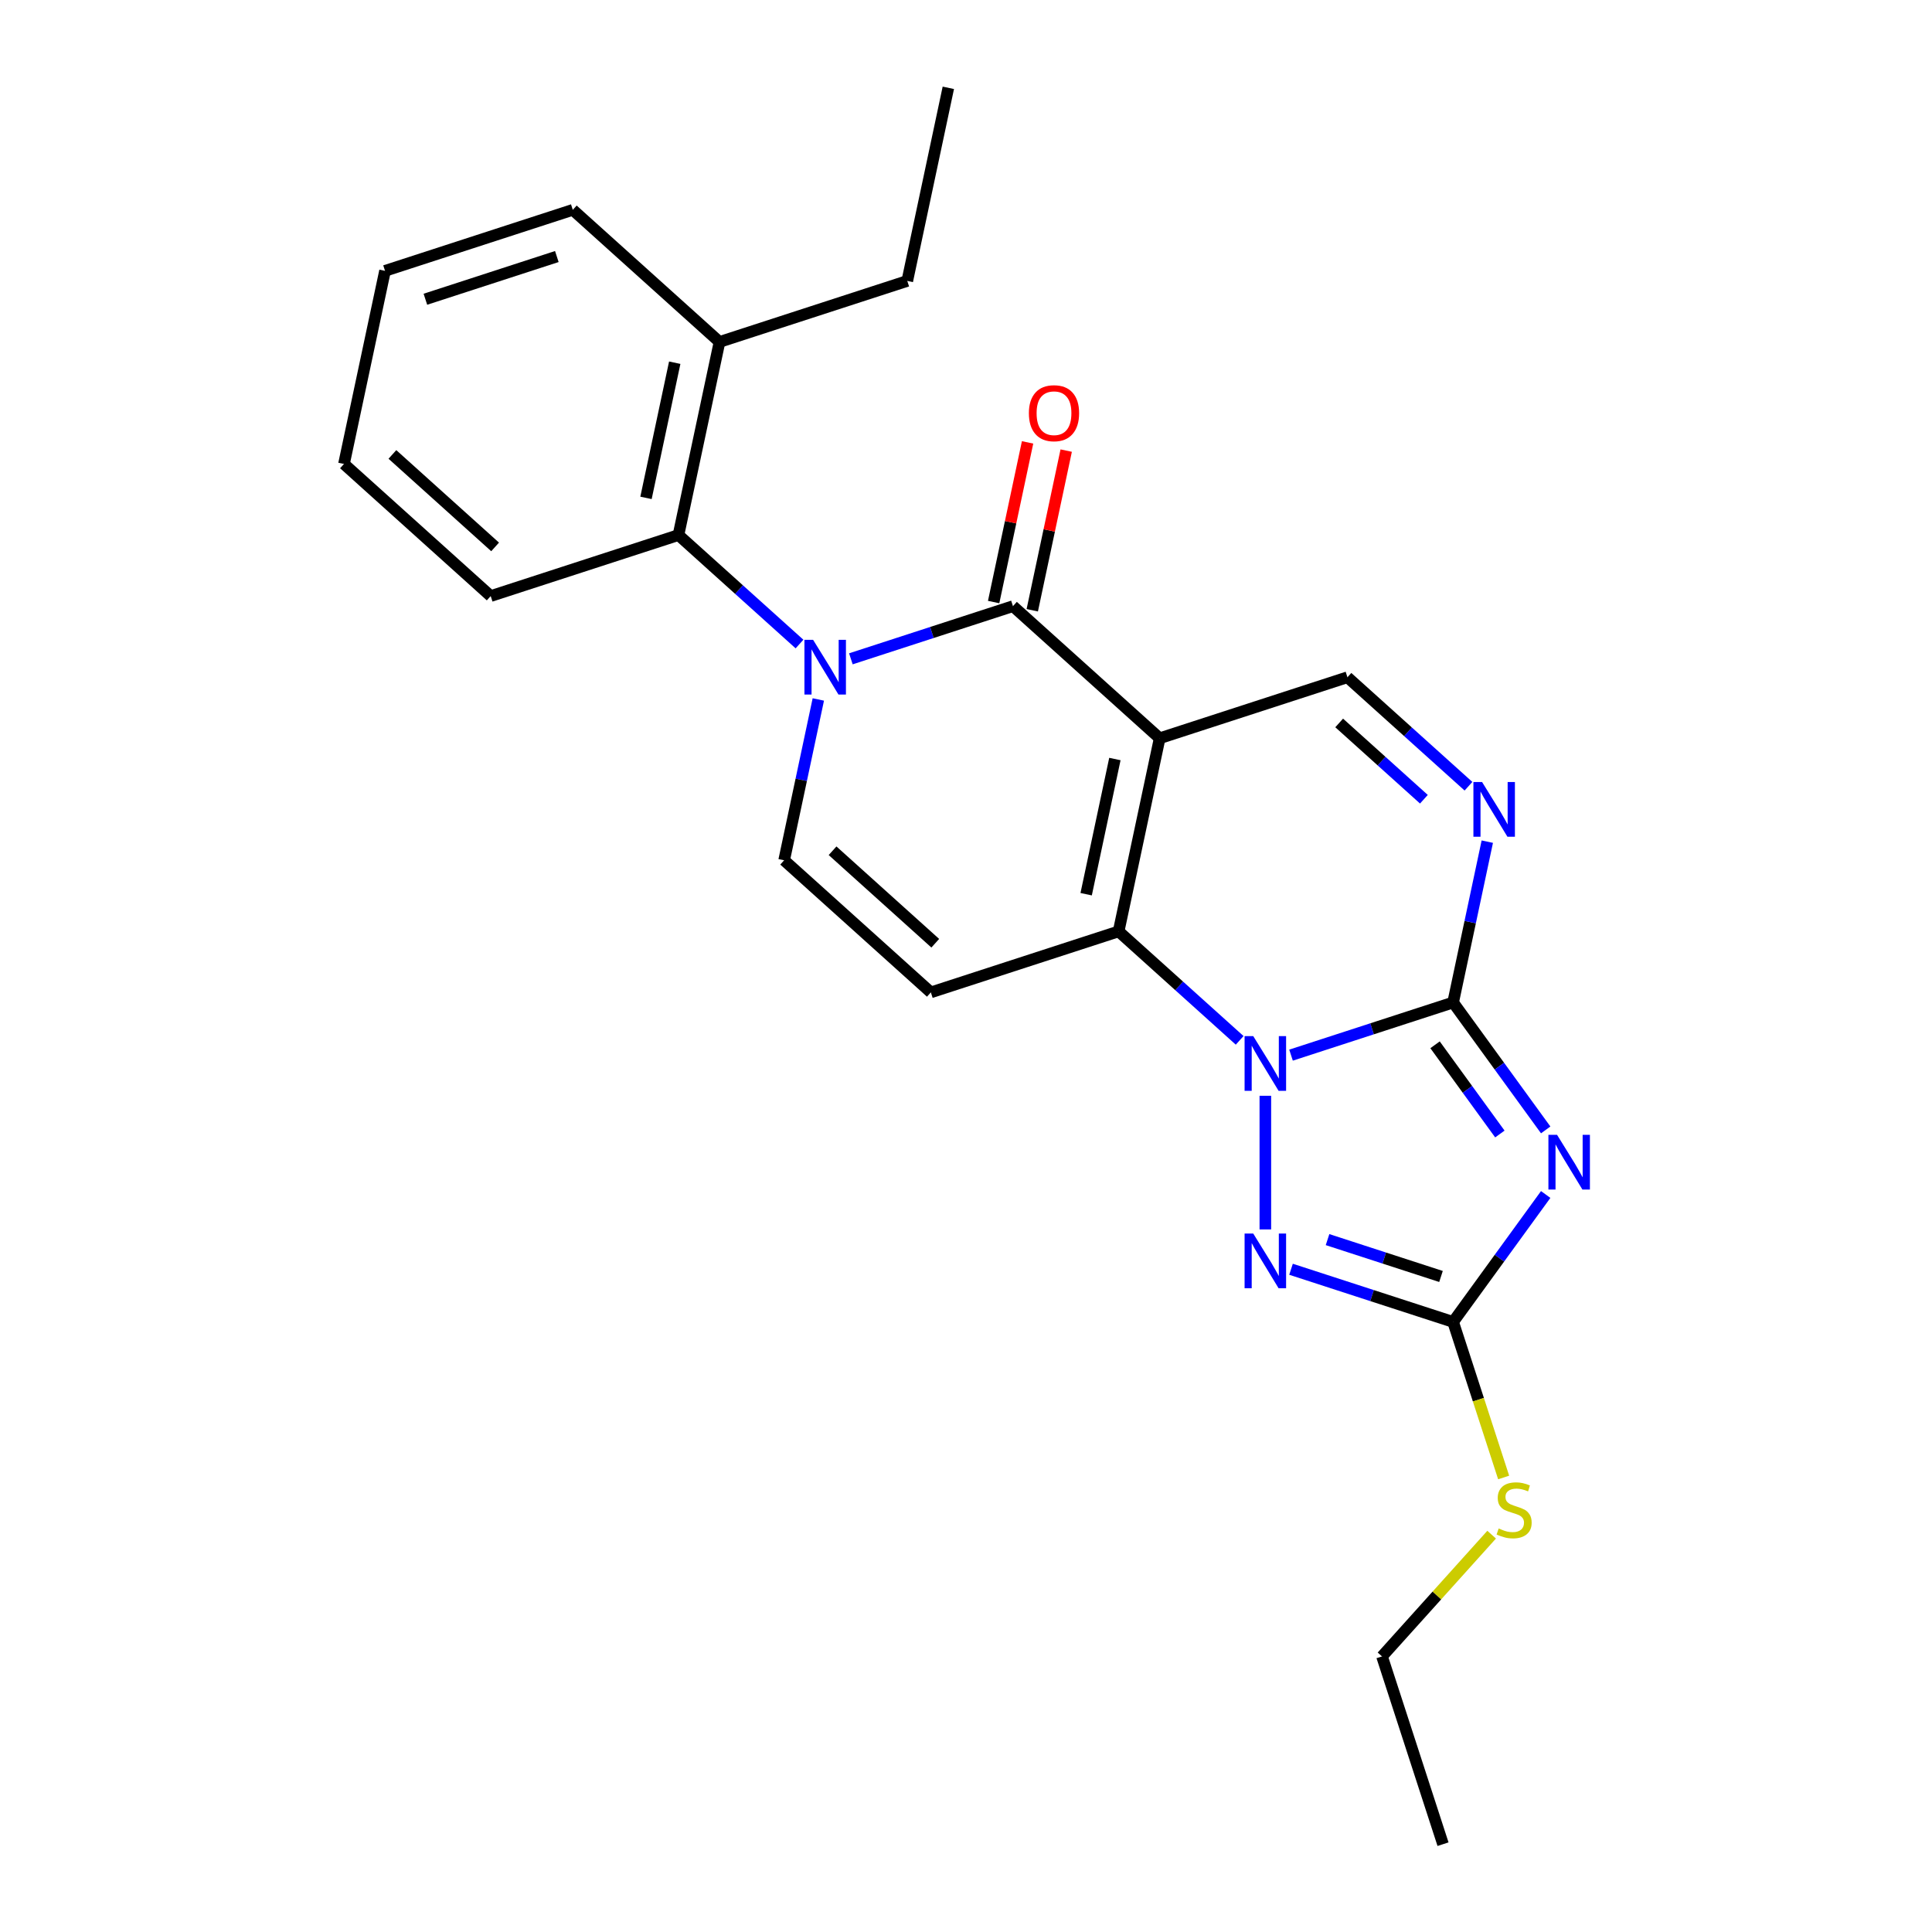 <?xml version='1.0' encoding='iso-8859-1'?>
<svg version='1.1' baseProfile='full'
              xmlns='http://www.w3.org/2000/svg'
                      xmlns:rdkit='http://www.rdkit.org/xml'
                      xmlns:xlink='http://www.w3.org/1999/xlink'
                  xml:space='preserve'
width='1000px' height='1000px' viewBox='0 0 1000 1000'>
<!-- END OF HEADER -->
<rect style='opacity:1.0;fill:#FFFFFF;stroke:none' width='1000' height='1000' x='0' y='0'> </rect>
<path class='bond-2' d='M 600.244,382.124 L 578.998,482.081' style='fill:none;fill-rule:evenodd;stroke:#000000;stroke-width:6px;stroke-linecap:butt;stroke-linejoin:miter;stroke-opacity:1' />
<path class='bond-2' d='M 577.066,392.869 L 562.194,462.838' style='fill:none;fill-rule:evenodd;stroke:#000000;stroke-width:6px;stroke-linecap:butt;stroke-linejoin:miter;stroke-opacity:1' />
<path class='bond-5' d='M 600.244,382.124 L 524.303,313.746' style='fill:none;fill-rule:evenodd;stroke:#000000;stroke-width:6px;stroke-linecap:butt;stroke-linejoin:miter;stroke-opacity:1' />
<path class='bond-11' d='M 600.244,382.124 L 697.433,350.546' style='fill:none;fill-rule:evenodd;stroke:#000000;stroke-width:6px;stroke-linecap:butt;stroke-linejoin:miter;stroke-opacity:1' />
<path class='bond-0' d='M 641.645,538.489 L 610.322,510.285' style='fill:none;fill-rule:evenodd;stroke:#0000FF;stroke-width:6px;stroke-linecap:butt;stroke-linejoin:miter;stroke-opacity:1' />
<path class='bond-0' d='M 610.322,510.285 L 578.998,482.081' style='fill:none;fill-rule:evenodd;stroke:#000000;stroke-width:6px;stroke-linecap:butt;stroke-linejoin:miter;stroke-opacity:1' />
<path class='bond-6' d='M 654.94,567.174 L 654.94,636.352' style='fill:none;fill-rule:evenodd;stroke:#0000FF;stroke-width:6px;stroke-linecap:butt;stroke-linejoin:miter;stroke-opacity:1' />
<path class='bond-24' d='M 668.235,546.14 L 710.181,532.51' style='fill:none;fill-rule:evenodd;stroke:#0000FF;stroke-width:6px;stroke-linecap:butt;stroke-linejoin:miter;stroke-opacity:1' />
<path class='bond-24' d='M 710.181,532.51 L 752.128,518.881' style='fill:none;fill-rule:evenodd;stroke:#000000;stroke-width:6px;stroke-linecap:butt;stroke-linejoin:miter;stroke-opacity:1' />
<path class='bond-1' d='M 752.128,518.881 L 760.975,477.26' style='fill:none;fill-rule:evenodd;stroke:#000000;stroke-width:6px;stroke-linecap:butt;stroke-linejoin:miter;stroke-opacity:1' />
<path class='bond-1' d='M 760.975,477.26 L 769.822,435.639' style='fill:none;fill-rule:evenodd;stroke:#0000FF;stroke-width:6px;stroke-linecap:butt;stroke-linejoin:miter;stroke-opacity:1' />
<path class='bond-3' d='M 752.128,518.881 L 776.089,551.86' style='fill:none;fill-rule:evenodd;stroke:#000000;stroke-width:6px;stroke-linecap:butt;stroke-linejoin:miter;stroke-opacity:1' />
<path class='bond-3' d='M 776.089,551.86 L 800.05,584.839' style='fill:none;fill-rule:evenodd;stroke:#0000FF;stroke-width:6px;stroke-linecap:butt;stroke-linejoin:miter;stroke-opacity:1' />
<path class='bond-3' d='M 742.782,540.788 L 759.554,563.873' style='fill:none;fill-rule:evenodd;stroke:#000000;stroke-width:6px;stroke-linecap:butt;stroke-linejoin:miter;stroke-opacity:1' />
<path class='bond-3' d='M 759.554,563.873 L 776.327,586.959' style='fill:none;fill-rule:evenodd;stroke:#0000FF;stroke-width:6px;stroke-linecap:butt;stroke-linejoin:miter;stroke-opacity:1' />
<path class='bond-9' d='M 578.998,482.081 L 481.81,513.659' style='fill:none;fill-rule:evenodd;stroke:#000000;stroke-width:6px;stroke-linecap:butt;stroke-linejoin:miter;stroke-opacity:1' />
<path class='bond-26' d='M 800.05,618.269 L 776.089,651.248' style='fill:none;fill-rule:evenodd;stroke:#0000FF;stroke-width:6px;stroke-linecap:butt;stroke-linejoin:miter;stroke-opacity:1' />
<path class='bond-26' d='M 776.089,651.248 L 752.128,684.227' style='fill:none;fill-rule:evenodd;stroke:#000000;stroke-width:6px;stroke-linecap:butt;stroke-linejoin:miter;stroke-opacity:1' />
<path class='bond-4' d='M 440.409,341.005 L 482.356,327.375' style='fill:none;fill-rule:evenodd;stroke:#0000FF;stroke-width:6px;stroke-linecap:butt;stroke-linejoin:miter;stroke-opacity:1' />
<path class='bond-4' d='M 482.356,327.375 L 524.303,313.746' style='fill:none;fill-rule:evenodd;stroke:#000000;stroke-width:6px;stroke-linecap:butt;stroke-linejoin:miter;stroke-opacity:1' />
<path class='bond-10' d='M 423.562,362.039 L 414.715,403.66' style='fill:none;fill-rule:evenodd;stroke:#0000FF;stroke-width:6px;stroke-linecap:butt;stroke-linejoin:miter;stroke-opacity:1' />
<path class='bond-10' d='M 414.715,403.66 L 405.868,445.281' style='fill:none;fill-rule:evenodd;stroke:#000000;stroke-width:6px;stroke-linecap:butt;stroke-linejoin:miter;stroke-opacity:1' />
<path class='bond-12' d='M 413.82,333.354 L 382.496,305.15' style='fill:none;fill-rule:evenodd;stroke:#0000FF;stroke-width:6px;stroke-linecap:butt;stroke-linejoin:miter;stroke-opacity:1' />
<path class='bond-12' d='M 382.496,305.15 L 351.173,276.946' style='fill:none;fill-rule:evenodd;stroke:#000000;stroke-width:6px;stroke-linecap:butt;stroke-linejoin:miter;stroke-opacity:1' />
<path class='bond-13' d='M 534.298,315.871 L 543.081,274.55' style='fill:none;fill-rule:evenodd;stroke:#000000;stroke-width:6px;stroke-linecap:butt;stroke-linejoin:miter;stroke-opacity:1' />
<path class='bond-13' d='M 543.081,274.55 L 551.864,233.229' style='fill:none;fill-rule:evenodd;stroke:#FF0000;stroke-width:6px;stroke-linecap:butt;stroke-linejoin:miter;stroke-opacity:1' />
<path class='bond-13' d='M 514.307,311.621 L 523.09,270.3' style='fill:none;fill-rule:evenodd;stroke:#000000;stroke-width:6px;stroke-linecap:butt;stroke-linejoin:miter;stroke-opacity:1' />
<path class='bond-13' d='M 523.09,270.3 L 531.873,228.98' style='fill:none;fill-rule:evenodd;stroke:#FF0000;stroke-width:6px;stroke-linecap:butt;stroke-linejoin:miter;stroke-opacity:1' />
<path class='bond-7' d='M 668.235,656.969 L 710.181,670.598' style='fill:none;fill-rule:evenodd;stroke:#0000FF;stroke-width:6px;stroke-linecap:butt;stroke-linejoin:miter;stroke-opacity:1' />
<path class='bond-7' d='M 710.181,670.598 L 752.128,684.227' style='fill:none;fill-rule:evenodd;stroke:#000000;stroke-width:6px;stroke-linecap:butt;stroke-linejoin:miter;stroke-opacity:1' />
<path class='bond-7' d='M 687.134,641.62 L 716.497,651.16' style='fill:none;fill-rule:evenodd;stroke:#0000FF;stroke-width:6px;stroke-linecap:butt;stroke-linejoin:miter;stroke-opacity:1' />
<path class='bond-7' d='M 716.497,651.16 L 745.86,660.701' style='fill:none;fill-rule:evenodd;stroke:#000000;stroke-width:6px;stroke-linecap:butt;stroke-linejoin:miter;stroke-opacity:1' />
<path class='bond-15' d='M 752.128,684.227 L 765.208,724.484' style='fill:none;fill-rule:evenodd;stroke:#000000;stroke-width:6px;stroke-linecap:butt;stroke-linejoin:miter;stroke-opacity:1' />
<path class='bond-15' d='M 765.208,724.484 L 778.288,764.741' style='fill:none;fill-rule:evenodd;stroke:#CCCC00;stroke-width:6px;stroke-linecap:butt;stroke-linejoin:miter;stroke-opacity:1' />
<path class='bond-8' d='M 760.08,406.954 L 728.756,378.75' style='fill:none;fill-rule:evenodd;stroke:#0000FF;stroke-width:6px;stroke-linecap:butt;stroke-linejoin:miter;stroke-opacity:1' />
<path class='bond-8' d='M 728.756,378.75 L 697.433,350.546' style='fill:none;fill-rule:evenodd;stroke:#000000;stroke-width:6px;stroke-linecap:butt;stroke-linejoin:miter;stroke-opacity:1' />
<path class='bond-8' d='M 737.007,413.681 L 715.081,393.938' style='fill:none;fill-rule:evenodd;stroke:#0000FF;stroke-width:6px;stroke-linecap:butt;stroke-linejoin:miter;stroke-opacity:1' />
<path class='bond-8' d='M 715.081,393.938 L 693.154,374.195' style='fill:none;fill-rule:evenodd;stroke:#000000;stroke-width:6px;stroke-linecap:butt;stroke-linejoin:miter;stroke-opacity:1' />
<path class='bond-25' d='M 481.81,513.659 L 405.868,445.281' style='fill:none;fill-rule:evenodd;stroke:#000000;stroke-width:6px;stroke-linecap:butt;stroke-linejoin:miter;stroke-opacity:1' />
<path class='bond-25' d='M 484.094,488.214 L 430.935,440.349' style='fill:none;fill-rule:evenodd;stroke:#000000;stroke-width:6px;stroke-linecap:butt;stroke-linejoin:miter;stroke-opacity:1' />
<path class='bond-14' d='M 351.173,276.946 L 372.419,176.99' style='fill:none;fill-rule:evenodd;stroke:#000000;stroke-width:6px;stroke-linecap:butt;stroke-linejoin:miter;stroke-opacity:1' />
<path class='bond-14' d='M 334.368,257.703 L 349.241,187.734' style='fill:none;fill-rule:evenodd;stroke:#000000;stroke-width:6px;stroke-linecap:butt;stroke-linejoin:miter;stroke-opacity:1' />
<path class='bond-16' d='M 351.173,276.946 L 253.985,308.525' style='fill:none;fill-rule:evenodd;stroke:#000000;stroke-width:6px;stroke-linecap:butt;stroke-linejoin:miter;stroke-opacity:1' />
<path class='bond-17' d='M 372.419,176.99 L 469.607,145.411' style='fill:none;fill-rule:evenodd;stroke:#000000;stroke-width:6px;stroke-linecap:butt;stroke-linejoin:miter;stroke-opacity:1' />
<path class='bond-18' d='M 372.419,176.99 L 296.477,108.611' style='fill:none;fill-rule:evenodd;stroke:#000000;stroke-width:6px;stroke-linecap:butt;stroke-linejoin:miter;stroke-opacity:1' />
<path class='bond-19' d='M 772.072,794.337 L 743.7,825.847' style='fill:none;fill-rule:evenodd;stroke:#CCCC00;stroke-width:6px;stroke-linecap:butt;stroke-linejoin:miter;stroke-opacity:1' />
<path class='bond-19' d='M 743.7,825.847 L 715.328,857.357' style='fill:none;fill-rule:evenodd;stroke:#000000;stroke-width:6px;stroke-linecap:butt;stroke-linejoin:miter;stroke-opacity:1' />
<path class='bond-21' d='M 253.985,308.525 L 178.043,240.146' style='fill:none;fill-rule:evenodd;stroke:#000000;stroke-width:6px;stroke-linecap:butt;stroke-linejoin:miter;stroke-opacity:1' />
<path class='bond-21' d='M 256.269,283.079 L 203.11,235.215' style='fill:none;fill-rule:evenodd;stroke:#000000;stroke-width:6px;stroke-linecap:butt;stroke-linejoin:miter;stroke-opacity:1' />
<path class='bond-20' d='M 469.607,145.411 L 490.854,45.455' style='fill:none;fill-rule:evenodd;stroke:#000000;stroke-width:6px;stroke-linecap:butt;stroke-linejoin:miter;stroke-opacity:1' />
<path class='bond-27' d='M 296.477,108.611 L 199.289,140.19' style='fill:none;fill-rule:evenodd;stroke:#000000;stroke-width:6px;stroke-linecap:butt;stroke-linejoin:miter;stroke-opacity:1' />
<path class='bond-27' d='M 288.215,132.786 L 220.183,154.891' style='fill:none;fill-rule:evenodd;stroke:#000000;stroke-width:6px;stroke-linecap:butt;stroke-linejoin:miter;stroke-opacity:1' />
<path class='bond-22' d='M 715.328,857.357 L 746.906,954.545' style='fill:none;fill-rule:evenodd;stroke:#000000;stroke-width:6px;stroke-linecap:butt;stroke-linejoin:miter;stroke-opacity:1' />
<path class='bond-23' d='M 178.043,240.146 L 199.289,140.19' style='fill:none;fill-rule:evenodd;stroke:#000000;stroke-width:6px;stroke-linecap:butt;stroke-linejoin:miter;stroke-opacity:1' />
<path  class='atom-1' d='M 648.68 536.299
L 657.96 551.299
Q 658.88 552.779, 660.36 555.459
Q 661.84 558.139, 661.92 558.299
L 661.92 536.299
L 665.68 536.299
L 665.68 564.619
L 661.8 564.619
L 651.84 548.219
Q 650.68 546.299, 649.44 544.099
Q 648.24 541.899, 647.88 541.219
L 647.88 564.619
L 644.2 564.619
L 644.2 536.299
L 648.68 536.299
' fill='#0000FF'/>
<path  class='atom-4' d='M 805.934 587.394
L 815.214 602.394
Q 816.134 603.874, 817.614 606.554
Q 819.094 609.234, 819.174 609.394
L 819.174 587.394
L 822.934 587.394
L 822.934 615.714
L 819.054 615.714
L 809.094 599.314
Q 807.934 597.394, 806.694 595.194
Q 805.494 592.994, 805.134 592.314
L 805.134 615.714
L 801.454 615.714
L 801.454 587.394
L 805.934 587.394
' fill='#0000FF'/>
<path  class='atom-5' d='M 420.854 331.164
L 430.134 346.164
Q 431.054 347.644, 432.534 350.324
Q 434.014 353.004, 434.094 353.164
L 434.094 331.164
L 437.854 331.164
L 437.854 359.484
L 433.974 359.484
L 424.014 343.084
Q 422.854 341.164, 421.614 338.964
Q 420.414 336.764, 420.054 336.084
L 420.054 359.484
L 416.374 359.484
L 416.374 331.164
L 420.854 331.164
' fill='#0000FF'/>
<path  class='atom-7' d='M 648.68 638.489
L 657.96 653.489
Q 658.88 654.969, 660.36 657.649
Q 661.84 660.329, 661.92 660.489
L 661.92 638.489
L 665.68 638.489
L 665.68 666.809
L 661.8 666.809
L 651.84 650.409
Q 650.68 648.489, 649.44 646.289
Q 648.24 644.089, 647.88 643.409
L 647.88 666.809
L 644.2 666.809
L 644.2 638.489
L 648.68 638.489
' fill='#0000FF'/>
<path  class='atom-9' d='M 767.114 404.764
L 776.394 419.764
Q 777.314 421.244, 778.794 423.924
Q 780.274 426.604, 780.354 426.764
L 780.354 404.764
L 784.114 404.764
L 784.114 433.084
L 780.234 433.084
L 770.274 416.684
Q 769.114 414.764, 767.874 412.564
Q 766.674 410.364, 766.314 409.684
L 766.314 433.084
L 762.634 433.084
L 762.634 404.764
L 767.114 404.764
' fill='#0000FF'/>
<path  class='atom-14' d='M 532.549 213.869
Q 532.549 207.069, 535.909 203.269
Q 539.269 199.469, 545.549 199.469
Q 551.829 199.469, 555.189 203.269
Q 558.549 207.069, 558.549 213.869
Q 558.549 220.749, 555.149 224.669
Q 551.749 228.549, 545.549 228.549
Q 539.309 228.549, 535.909 224.669
Q 532.549 220.789, 532.549 213.869
M 545.549 225.349
Q 549.869 225.349, 552.189 222.469
Q 554.549 219.549, 554.549 213.869
Q 554.549 208.309, 552.189 205.509
Q 549.869 202.669, 545.549 202.669
Q 541.229 202.669, 538.869 205.469
Q 536.549 208.269, 536.549 213.869
Q 536.549 219.589, 538.869 222.469
Q 541.229 225.349, 545.549 225.349
' fill='#FF0000'/>
<path  class='atom-16' d='M 775.706 791.135
Q 776.026 791.255, 777.346 791.815
Q 778.666 792.375, 780.106 792.735
Q 781.586 793.055, 783.026 793.055
Q 785.706 793.055, 787.266 791.775
Q 788.826 790.455, 788.826 788.175
Q 788.826 786.615, 788.026 785.655
Q 787.266 784.695, 786.066 784.175
Q 784.866 783.655, 782.866 783.055
Q 780.346 782.295, 778.826 781.575
Q 777.346 780.855, 776.266 779.335
Q 775.226 777.815, 775.226 775.255
Q 775.226 771.695, 777.626 769.495
Q 780.066 767.295, 784.866 767.295
Q 788.146 767.295, 791.866 768.855
L 790.946 771.935
Q 787.546 770.535, 784.986 770.535
Q 782.226 770.535, 780.706 771.695
Q 779.186 772.815, 779.226 774.775
Q 779.226 776.295, 779.986 777.215
Q 780.786 778.135, 781.906 778.655
Q 783.066 779.175, 784.986 779.775
Q 787.546 780.575, 789.066 781.375
Q 790.586 782.175, 791.666 783.815
Q 792.786 785.415, 792.786 788.175
Q 792.786 792.095, 790.146 794.215
Q 787.546 796.295, 783.186 796.295
Q 780.666 796.295, 778.746 795.735
Q 776.866 795.215, 774.626 794.295
L 775.706 791.135
' fill='#CCCC00'/>
</svg>
